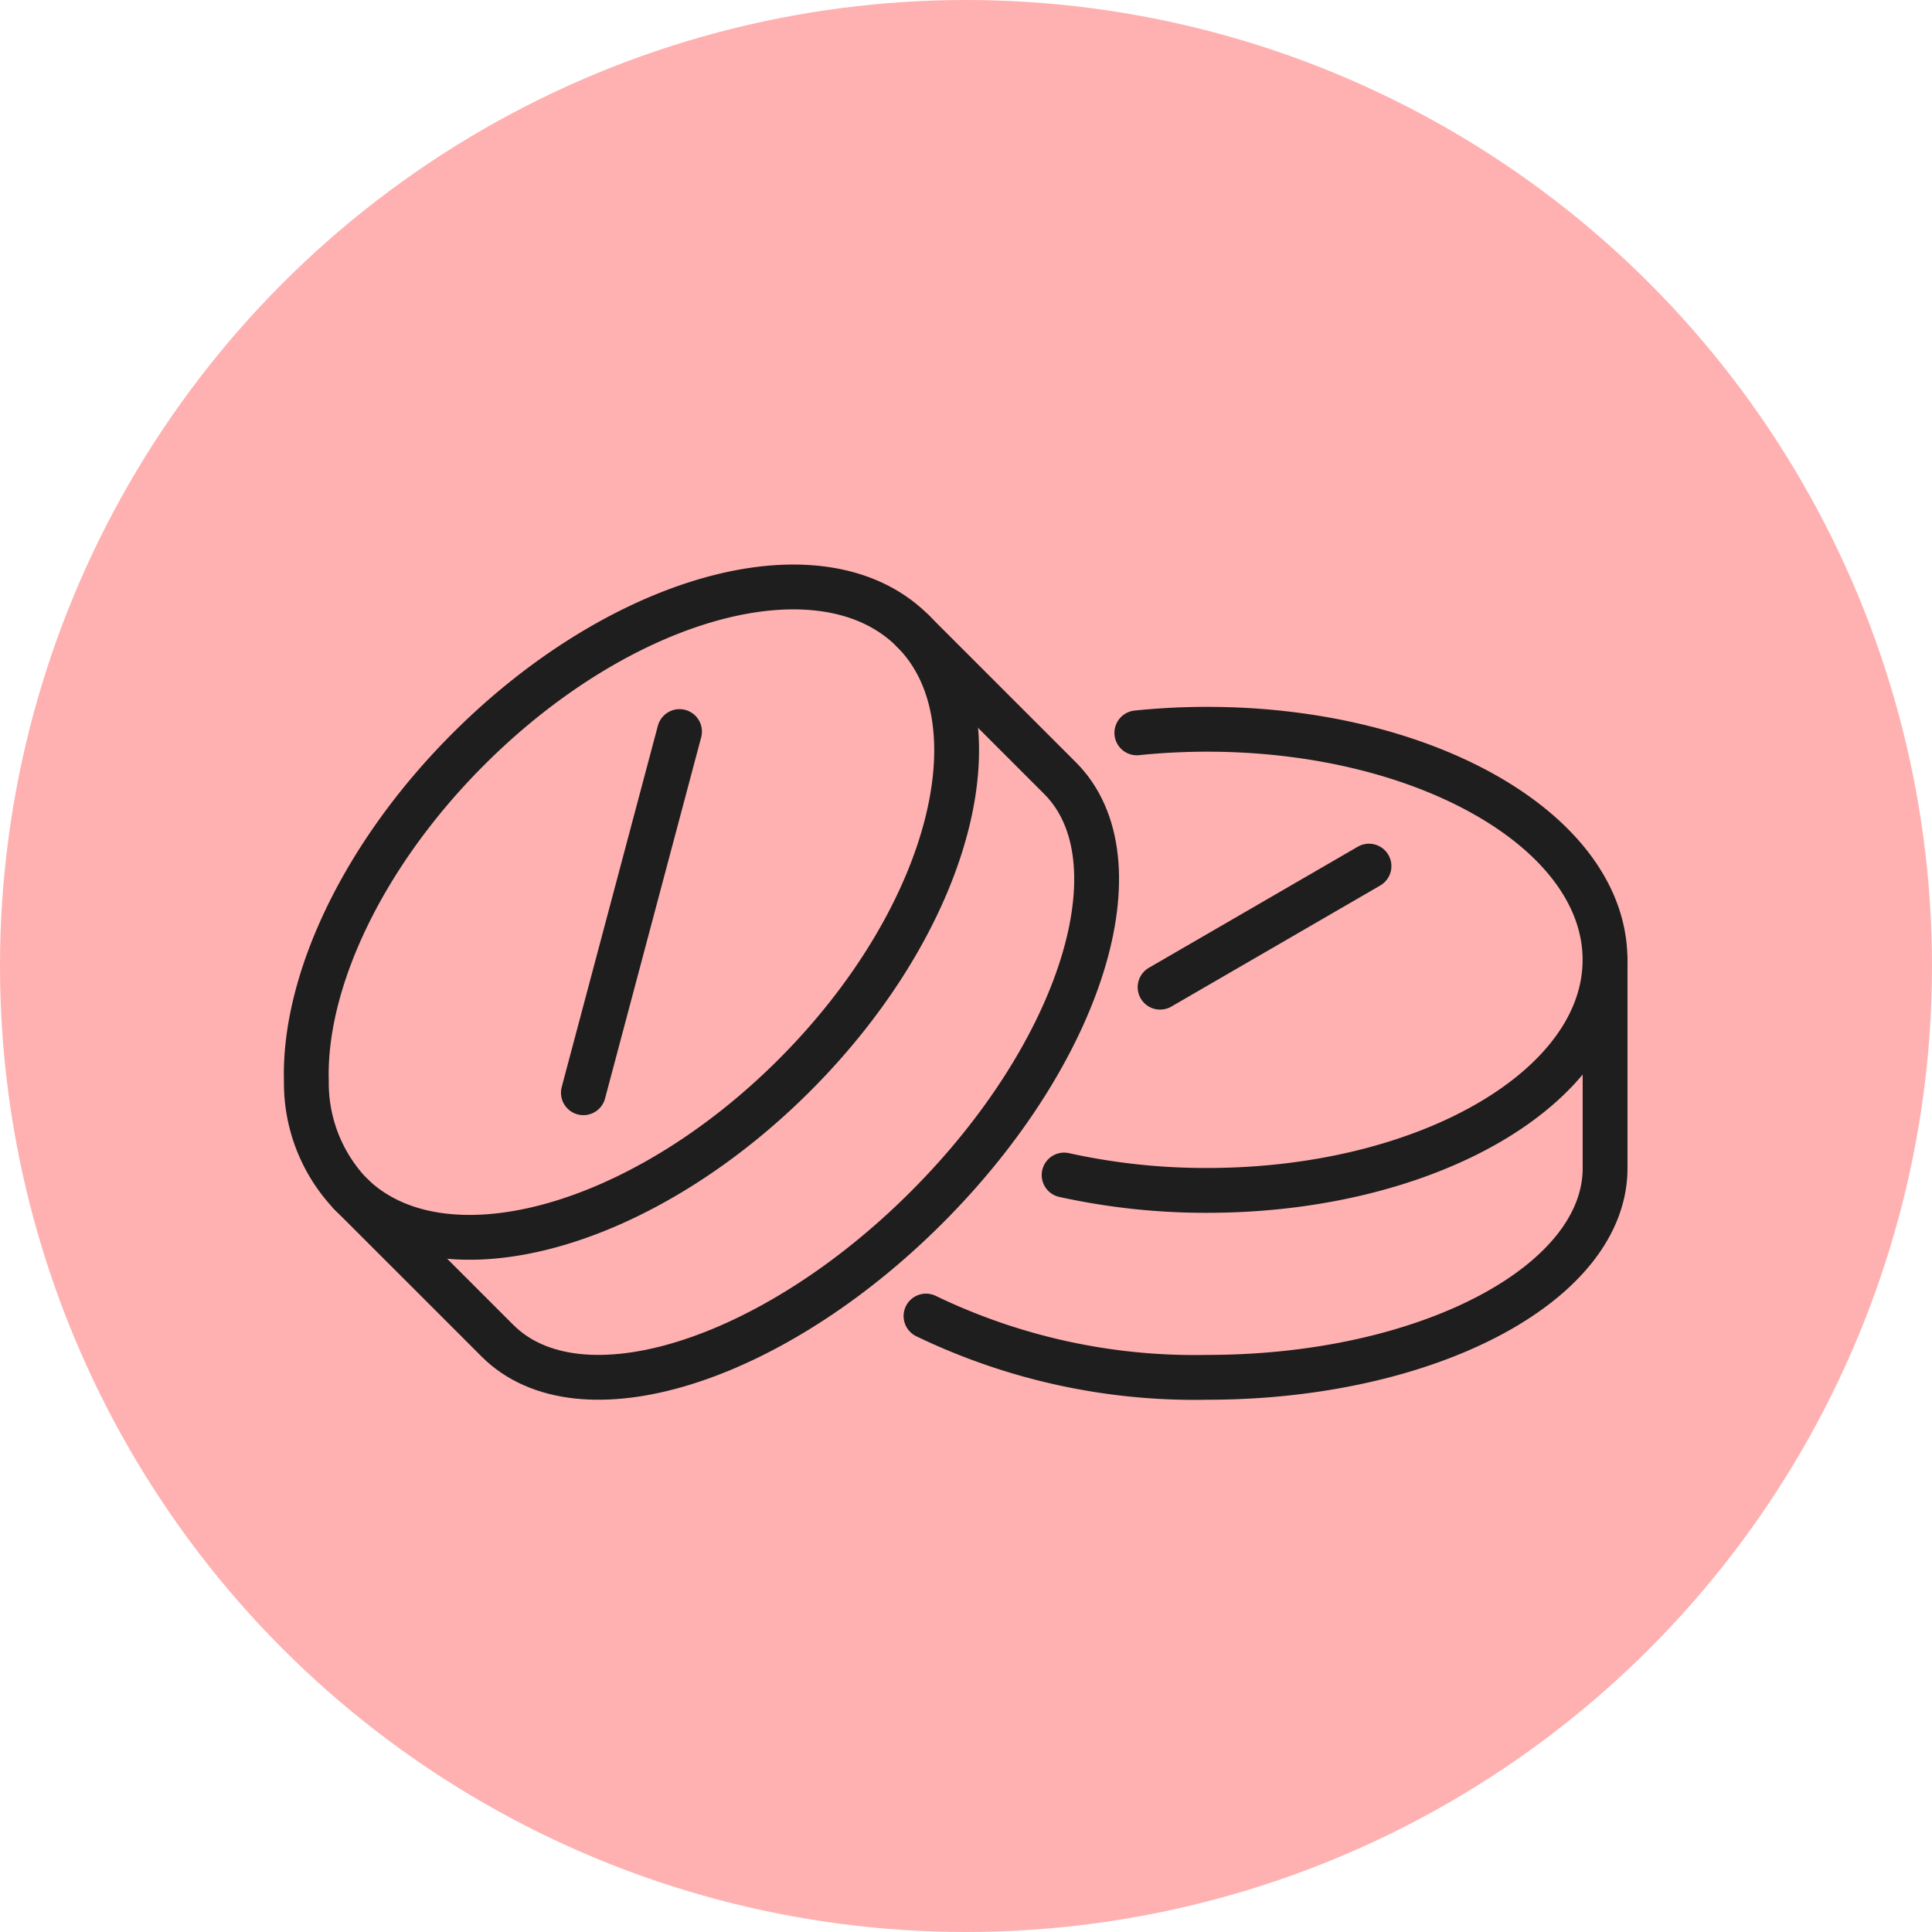 <svg xmlns="http://www.w3.org/2000/svg" width="107.74" height="107.74" viewBox="0 0 107.74 107.74">
  <g id="generic_icon01" transform="translate(-477.385 -6263.959)">
    <circle id="楕円形_101" data-name="楕円形 101" cx="53.87" cy="53.87" r="53.87" transform="translate(477.385 6263.959)" fill="#ffb1b1"/>
    <g id="グループ_15602" data-name="グループ 15602" transform="translate(494.464 6296.692)">
      <path id="パス_13327" data-name="パス 13327" d="M1302.4,2661.139a37.992,37.992,0,0,1,3.924-.2c12.252,0,22.183,5.757,22.183,12.858s-9.931,12.857-22.183,12.857a36.7,36.7,0,0,1-7.98-.857" transform="translate(-1256.081 -2653.003)" fill="none" stroke="#1e1e1e" stroke-linecap="round" stroke-linejoin="round" stroke-width="2.5"/>
      <line id="線_440" data-name="線 440" y1="6.752" x2="11.65" transform="translate(47.614 15.567)" fill="none" stroke="#1e1e1e" stroke-linecap="round" stroke-linejoin="round" stroke-width="2.5"/>
      <path id="パス_13328" data-name="パス 13328" d="M1292.933,2689.838a34.478,34.478,0,0,0,15.686,3.417c12.252,0,22.183-5.223,22.183-11.666v-11.616" transform="translate(-1258.372 -2649.18)" fill="none" stroke="#1e1e1e" stroke-linecap="round" stroke-linejoin="round" stroke-width="2.5"/>
      <path id="パス_13329" data-name="パス 13329" d="M1302.47,2657.81c5.021,5.021,2.069,16.115-6.595,24.779s-19.757,11.616-24.778,6.594a8.971,8.971,0,0,1-2.442-6.262c-.162-5.485,3.093-12.573,9.036-18.516C1286.355,2655.742,1297.449,2652.789,1302.47,2657.81Z" transform="translate(-1268.649 -2655.363)" fill="none" stroke="#1e1e1e" stroke-linecap="round" stroke-linejoin="round" stroke-width="2.5"/>
      <line id="線_441" data-name="線 441" y1="20.142" x2="5.361" transform="translate(15.454 8.063)" fill="none" stroke="#1e1e1e" stroke-linecap="round" stroke-linejoin="round" stroke-width="2.5"/>
      <path id="パス_13330" data-name="パス 13330" d="M1270.369,2688.455l8.215,8.214c4.556,4.556,15.271,1.227,23.935-7.437s11.993-19.38,7.438-23.935l-8.215-8.215" transform="translate(-1267.921 -2654.635)" fill="none" stroke="#1e1e1e" stroke-linecap="round" stroke-linejoin="round" stroke-width="2.5"/>
    </g>
  </g>
</svg>

